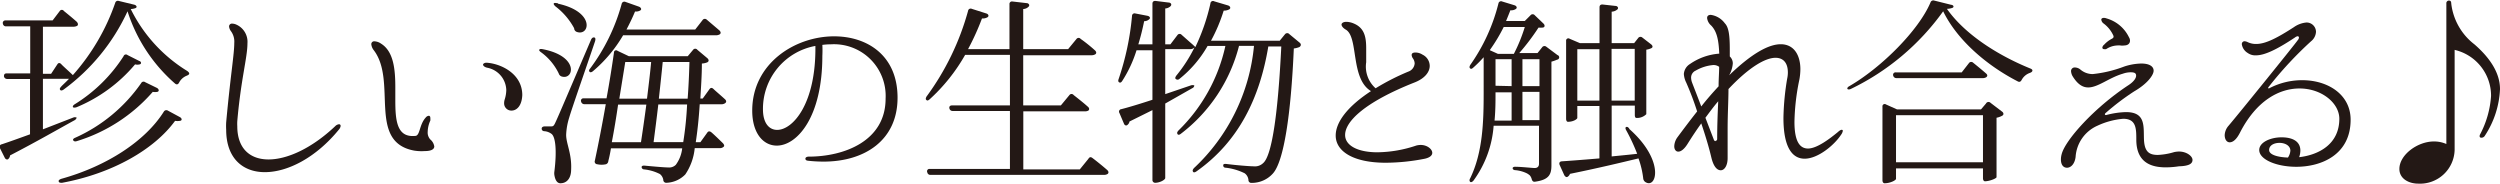 <svg xmlns="http://www.w3.org/2000/svg" width="265.61" height="19.51" viewBox="0 0 265.61 19.51"><defs><style>.cls-1{fill:#231815;}</style></defs><g id="レイヤー_2" data-name="レイヤー 2"><g id="レイヤー_1-2" data-name="レイヤー 1"><path class="cls-1" d="M14.4.86a1.64,1.64,0,0,1-.51.1,16.05,16.05,0,0,0,6,6.58c.15.11.23.21.21.3s-.13.15-.28.21a1.56,1.56,0,0,0-.8.74c-.11.19-.25.23-.42.09A17.05,17.05,0,0,1,13.55,1.2,21.36,21.36,0,0,1,6.74,9.53c-.17.11-.3.11-.36,0s0-.19.13-.34.55-.52.82-.82H4.56v5.37l3.22-1.25c.19-.08.34,0,.36,0s-.05.2-.21.28c-1.7.93-4,2.26-6.86,3.74a.56.56,0,0,1-.15.34c-.12.17-.33.09-.42-.1L0,15.75a.27.27,0,0,1,.19-.42c.67-.22,1.73-.6,3-1.06V8.39H.78a.34.34,0,0,1-.36-.28c0-.19.06-.31.27-.31H3.21v-5H.65a.32.32,0,0,1-.34-.27.27.27,0,0,1,.28-.36h5l.76-1a.26.26,0,0,1,.44,0c.32.26.89.72,1.36,1.14.12.13.19.3.06.43a.87.87,0,0,1-.42.1H4.56v5h.87l.66-1c.12-.19.27-.19.44,0s.8.74,1.21,1.14A22.74,22.74,0,0,0,12.24.31.29.29,0,0,1,12.62.1l1.65.4C14.5.56,14.61.77,14.4.86ZM6.51,19c4.82-1.34,8.92-4,10.89-7.13a.31.31,0,0,1,.45-.11l1.26.68c.24.13.26.38,0,.4a1.61,1.61,0,0,1-.51,0c-2.18,3-6.6,5.58-12,6.58-.19,0-.31,0-.36-.13S6.32,19.07,6.51,19ZM14.84,6.84a1,1,0,0,1-.49,0,16.23,16.23,0,0,1-6.21,4.55c-.19.06-.32.06-.38,0s0-.21.19-.32a16.4,16.4,0,0,0,5.18-5.1.26.26,0,0,1,.42-.12l1.25.63C15,6.53,15.07,6.78,14.84,6.84ZM8,14.63a17,17,0,0,0,7-5.8.28.28,0,0,1,.42-.1l1.25.61c.21.11.28.36.05.42a1.41,1.41,0,0,1-.49,0A17.46,17.46,0,0,1,8.14,15c-.19.06-.3,0-.36-.09S7.8,14.71,8,14.63Z"/><path class="cls-1" d="M28.14,18.29c-2.35,0-4.11-1.48-4.11-4.51a7.11,7.11,0,0,1,0-.78c.46-5,.86-7.23.86-8.44a1.86,1.86,0,0,0-.34-1.23,1,1,0,0,1-.21-.5.3.3,0,0,1,.34-.32,1.12,1.12,0,0,1,.42.1,2,2,0,0,1,1.19,2c0,1.48-.7,3.85-1.08,8.27a4.7,4.7,0,0,0,0,.53c0,2.37,1.35,3.53,3.32,3.53s4.57-1.16,7.08-3.53a.66.66,0,0,1,.41-.21c.1,0,.17.06.17.19a.72.72,0,0,1-.17.36C33.57,16.76,30.55,18.29,28.14,18.29Z"/><path class="cls-1" d="M39.7,5.32a1.22,1.22,0,0,1-.25-.61.3.3,0,0,1,.34-.32,1.34,1.34,0,0,1,.7.25C41.82,5.47,42,7.37,42,9.28v1.35c0,2.16.15,4,2.11,3.81.53,0,.42-1.19,1.12-1.95a.48.48,0,0,1,.32-.19c.11,0,.17.09.17.23a1.57,1.57,0,0,1,0,.28,3,3,0,0,0-.28,1.2,1.08,1.08,0,0,0,.28.81,1.2,1.2,0,0,1,.42.74c0,.27-.28.49-1,.49A4.9,4.9,0,0,1,44,16C39,15.07,42.24,8.62,39.7,5.32Zm14.64,6.43a.77.77,0,0,1-.78-.8,1.36,1.36,0,0,1,.06-.38,3.49,3.49,0,0,0,.17-1,2.49,2.49,0,0,0-2-2.37c-.32-.06-.47-.23-.47-.33s.17-.24.47-.2c1.52.13,3.7,1.21,3.7,3.43C55.44,11.26,54.89,11.75,54.34,11.75Z"/><path class="cls-1" d="M57.63,5.22c4,.76,3.32,3.38,2,2.89a.49.49,0,0,1-.27-.31,6,6,0,0,0-1.88-2.25c-.17-.12-.24-.23-.17-.29S57.47,5.19,57.63,5.22Zm5.59-.83c-.89,2.64-2.48,7.17-2.75,8.12a6.92,6.92,0,0,0-.32,1.82c0,.93.61,2,.53,3.68,0,.91-.44,1.46-1.14,1.46-.34,0-.55-.32-.64-.87a1.21,1.21,0,0,1,0-.38c.26-2.09.15-3.66-.31-4a1.45,1.45,0,0,0-.74-.28c-.19,0-.3-.12-.3-.27s.13-.24.32-.24h.61c.27,0,.34,0,.53-.42.34-.74.34-.74,3.78-8.78.09-.19.19-.27.34-.25S63.28,4.18,63.22,4.39Zm-3.94-4c4,.87,3.37,3.49,2,3A.42.42,0,0,1,61,3a7.22,7.22,0,0,0-2-2.33c-.15-.15-.21-.25-.15-.32S59.11.33,59.28.35ZM73.92,15.11h.49l.72-1c.12-.19.27-.19.44-.06.32.27.82.76,1.23,1.16.12.13.21.3.06.4a.58.58,0,0,1-.4.13H73.81a6,6,0,0,1-1,2.79,2.94,2.94,0,0,1-2,.89.31.31,0,0,1-.34-.32,1,1,0,0,0-.36-.61A4.79,4.79,0,0,0,68.46,18c-.19,0-.29-.13-.29-.25s.12-.17.34-.15c.86.08,2.07.19,2.47.19a1,1,0,0,0,.82-.28,3.61,3.61,0,0,0,.68-1.75H64.91c-.08.49-.17.93-.28,1.35a.38.38,0,0,1-.25.34,2.13,2.13,0,0,1-.93,0,.28.28,0,0,1-.25-.38c.38-1.78.8-3.93,1.16-6H62.1a.35.35,0,0,1-.36-.28.25.25,0,0,1,.27-.34h2.43c.34-1.84.6-3.53.79-4.86a.23.23,0,0,1,.38-.19l1.2.57h6.26l.57-.68a.28.28,0,0,1,.45,0l1.06.89c.17.15.19.34,0,.44a1.72,1.72,0,0,1-.58.13c0,1.35-.1,2.6-.16,3.72h.25l.72-1c.13-.17.27-.17.44,0s.78.68,1.21,1.08c.13.12.19.29,0,.42a.71.71,0,0,1-.4.11H74.34C74.24,12.68,74.09,14,73.92,15.11ZM62.69,7.29A20.45,20.45,0,0,0,66.05.41a.29.29,0,0,1,.4-.21l1.44.51c.21.08.32.3.13.4a.87.87,0,0,1-.55.11c-.28.68-.59,1.31-.91,1.92h7.3l.78-1a.29.29,0,0,1,.44-.06l1.34,1.14c.14.13.21.29.06.42a.79.79,0,0,1-.4.11H66.2A14.68,14.68,0,0,1,63,7.56c-.15.13-.28.15-.36.07S62.56,7.44,62.69,7.29ZM65,15.11H68.1c.17-1.12.38-2.56.57-4h-3C65.48,12.43,65.25,13.82,65,15.11Zm.8-4.63h2.94c.17-1.39.34-2.77.44-3.89H66.43ZM73,11.1H69.94c-.17,1.48-.36,2.91-.5,4h3.15A36,36,0,0,0,73,11.1Zm-3-.62h3.06c.09-1.18.15-2.47.19-3.89H70.41C70.3,7.73,70.15,9.11,70,10.48Z"/><path class="cls-1" d="M85.57,16.85c0-.11.13-.21.36-.21,3.74,0,8.16-1.65,8.16-6.16a5.49,5.49,0,0,0-5.83-5.77,6.54,6.54,0,0,0-.89.06,11.53,11.53,0,0,1,0,1.17c0,6.55-2.71,9.53-4.84,9.53-1.42,0-2.61-1.29-2.61-3.72,0-5,4.53-7.89,8.7-7.89,3.49,0,6.74,2,6.74,6.52s-3.49,6.79-7.86,6.79a15.12,15.12,0,0,1-1.63-.09C85.67,17.06,85.57,17,85.57,16.85Zm-3-3.05c1.67,0,4.14-2.79,4.06-8.92a6.79,6.79,0,0,0-5.57,6.74C81.06,13.06,81.7,13.8,82.57,13.8Z"/><path class="cls-1" d="M116.07,16.79c.36.27,1,.78,1.55,1.26.15.13.21.3.06.43a.71.71,0,0,1-.4.1H98.86a.32.32,0,0,1-.34-.27.25.25,0,0,1,.27-.36h8.51V11.79h-6.07a.34.34,0,0,1-.36-.27c-.05-.19.06-.32.27-.32h6.16V5.83h-4.76a19.09,19.09,0,0,1-3.77,4.72c-.15.12-.23.17-.34.08s-.08-.19,0-.36a27.74,27.74,0,0,0,4.42-9.11.28.28,0,0,1,.4-.22l1.54.49c.21.06.32.27.13.4a1,1,0,0,1-.59.13,26.92,26.92,0,0,1-1.48,3.26h4.4V.46a.27.27,0,0,1,.33-.3l1.48.17c.22,0,.39.21.22.38a.84.84,0,0,1-.57.25V5.22h4.77l.89-1.08a.28.28,0,0,1,.45,0c.34.23,1,.74,1.5,1.2.15.13.21.3.06.42a.75.75,0,0,1-.42.11h-7.25V11.2h4l.91-1.1a.28.28,0,0,1,.45,0c.34.27,1,.78,1.5,1.23.15.12.21.29.06.42a.77.77,0,0,1-.4.08h-6.51V18h6l.91-1.12C115.76,16.66,115.9,16.66,116.07,16.79Z"/><path class="cls-1" d="M138.05,5a2.28,2.28,0,0,1-.59.15c-.3,7-1.06,12-2.22,13.28a3,3,0,0,1-2.26,1,.3.3,0,0,1-.34-.32,1,1,0,0,0-.4-.7,6.1,6.1,0,0,0-2-.59c-.19,0-.28-.1-.28-.25s.13-.17.34-.15c1,.13,2.46.25,2.9.25a1.25,1.25,0,0,0,1-.34c1-.84,1.61-5.83,1.93-12.39h-1.38c-.9,5.41-3.11,10.09-7.65,13.28-.17.11-.3.13-.36,0s0-.21.1-.35a20.39,20.39,0,0,0,6.39-13h-1.59a17,17,0,0,1-6.19,9.35c-.17.13-.3.13-.36,0s0-.21.1-.34a17.85,17.85,0,0,0,5-9H128.3a12.19,12.19,0,0,1-3,3.51.28.28,0,0,1-.38,0c-.09-.06-.06-.19.06-.36a15.29,15.29,0,0,0,1.93-3,.59.59,0,0,1-.49.19H123.8v4.78l2.73-.93c.19-.06.33,0,.35,0s0,.22-.21.3L123.8,11v7.91c0,.19-.57.51-1.08.51a.29.29,0,0,1-.28-.32v-7.4L120,12.91a.53.53,0,0,1-.17.32c-.15.17-.34.11-.42-.1L118.93,12a.26.26,0,0,1,.19-.4c.76-.19,1.95-.55,3.32-1V5.34h-1.69a13.29,13.29,0,0,1-1.52,3.26c-.11.17-.21.21-.32.15s-.13-.17-.06-.36a28.61,28.61,0,0,0,1.42-6.69.27.27,0,0,1,.35-.27l1.3.25c.23.05.35.24.16.38a.76.76,0,0,1-.52.19c-.17.83-.37,1.65-.62,2.46h1.5V.39c0-.21.13-.31.34-.29l1.38.17c.21,0,.38.19.21.38a.89.89,0,0,1-.57.25V4.71h.55l.76-1a.28.28,0,0,1,.44,0c.28.24.74.66,1.14,1L127,5V5A21.5,21.5,0,0,0,128.6.37.27.27,0,0,1,129,.14l1.48.44c.21.07.32.28.13.41a1.23,1.23,0,0,1-.6.14,17.48,17.48,0,0,1-1.35,3.2h7.3l.57-.7a.3.3,0,0,1,.46,0l1.1.91C138.24,4.67,138.26,4.86,138.05,5Z"/><path class="cls-1" d="M147.22,17.29c-3.42,0-5.31-1.2-5.31-2.89,0-1.38,1.19-3.05,3.75-4.72-2.22-1.33-1.29-5.75-2.69-6.54-.29-.17-.44-.38-.44-.53s.19-.29.5-.29a2.11,2.11,0,0,1,.83.19C145,3,145.15,4,145.15,5.17c0,.47,0,1,0,1.44a3.08,3.08,0,0,0,1,2.77,24.77,24.77,0,0,1,3.47-1.77,1,1,0,0,0,.68-.87,1,1,0,0,0-.21-.57.71.71,0,0,1-.11-.32c0-.19.15-.27.4-.27a1.38,1.38,0,0,1,.76.23A1.34,1.34,0,0,1,151.9,7c0,.64-.51,1.33-1.61,1.76-5.29,2.09-7.38,4.14-7.38,5.58,0,1.12,1.33,1.84,3.44,1.84a13.34,13.34,0,0,0,4.13-.72,2,2,0,0,1,.46-.06c.68,0,1.23.44,1.23.84,0,.24-.21.49-.78.62A21.78,21.78,0,0,1,147.22,17.29Z"/><path class="cls-1" d="M165.43,6.34a4.12,4.12,0,0,1-.6.21v11c0,.93-.21,1.54-1.71,1.75-.21.05-.32-.06-.38-.25a1,1,0,0,0-.21-.42,1.82,1.82,0,0,0-.3-.21,3.55,3.55,0,0,0-1.22-.34c-.2,0-.3-.11-.3-.21s.13-.17.34-.15c.57,0,1.73.13,2,.13s.46-.13.46-.45V13.36h-4.82a11.25,11.25,0,0,1-2.15,5.84c-.13.14-.26.19-.34.12s-.11-.21,0-.38c1.35-2.77,1.43-6.07,1.43-9.09V6.08a12.69,12.69,0,0,1-1.1,1.1c-.14.13-.23.17-.33.09s-.09-.19,0-.36a19.53,19.53,0,0,0,3-6.54.28.28,0,0,1,.4-.21l1.31.4c.22.07.32.28.13.4a.86.86,0,0,1-.57.13c-.15.38-.3.76-.46,1.14H162l.61-.61a.29.29,0,0,1,.45,0l.93.89c.17.17.15.4-.09.42a2.76,2.76,0,0,1-.44,0,24.16,24.16,0,0,1-2.05,2.71h1.94l.49-.61a.3.3,0,0,1,.44-.07l1.19.89A.25.25,0,0,1,165.43,6.34Zm-7.13-1,.84.38h1.7A17.14,17.14,0,0,0,162,2.87h-2.24A18.18,18.18,0,0,1,158.3,5.3Zm.49,7.47h1.81v-3h-1.71v.11C158.89,10.72,158.89,11.73,158.79,12.77Zm1.81-3.66V6.29h-1.71V9.11Zm1.15,0h1.81V6.29h-1.81Zm1.81.61h-1.81v3h1.81Zm9.54,3.94c3.83,3.38,2.9,6.47,1.68,5.62a.53.53,0,0,1-.2-.38,9.43,9.43,0,0,0-.5-2.11c-1.76.42-4.13,1-7.28,1.64a.56.56,0,0,1-.21.28c-.15.15-.32,0-.4-.15l-.49-1.08c-.08-.21,0-.36.23-.38.93-.06,2.35-.17,4-.31V11.26h-2.35v1.27c0,.11-.4.41-1,.41-.11,0-.19-.13-.19-.32V4.35a.24.24,0,0,1,.38-.23l1.08.46h2.09V.77c0-.21.13-.31.34-.29l1.35.15c.22,0,.36.21.22.36a1,1,0,0,1-.62.25V4.58h2.39l.42-.53a.3.3,0,0,1,.45-.06l.93.72c.19.15.21.34,0,.42a2,2,0,0,1-.51.15v6.85a1.38,1.38,0,0,1-1.06.4c-.1,0-.16-.12-.16-.31v-1h-2.46v5.4c.87-.09,1.78-.17,2.71-.28a19.93,19.93,0,0,0-1.16-2.49c-.11-.19-.11-.32,0-.36S173,13.53,173.1,13.66Zm-3.17-8.47h-2.35v5.46h2.35Zm1.29,5.46h2.46V5.19h-2.46Z"/><path class="cls-1" d="M180.75,13.11c-.47.65-.95,1.37-1.44,2.15-.38.62-.74.85-1,.85s-.43-.23-.43-.57a1.73,1.73,0,0,1,.32-.93c.74-1,1.46-1.95,2.11-2.77a30.42,30.42,0,0,0-1.16-3.07,2.36,2.36,0,0,1-.25-.91,1.36,1.36,0,0,1,.65-1.06,6.25,6.25,0,0,1,3.11-1.1c-.06-1.5-.27-2.39-.87-3a1.22,1.22,0,0,1-.42-.78c0-.24.15-.34.4-.34a2.24,2.24,0,0,1,1.48.89c.43.44.53,1.33.53,2.79V6a1,1,0,0,1,.32.74A3.05,3.05,0,0,1,183.71,8V8c2.47-2.39,4.25-3.3,5.48-3.3,1.46,0,2.09,1.23,2.09,2.66a6.54,6.54,0,0,1-.1,1.06,23.74,23.74,0,0,0-.53,4.53c0,2.15.61,2.83,1.44,2.83,1,0,2.45-1.16,3.15-1.73.21-.19.33-.26.44-.26a.11.11,0,0,1,.11.11,1,1,0,0,1-.19.42c-.74,1.12-2.46,2.54-3.87,2.54-1.23,0-2.25-1.06-2.25-4.32a27.36,27.36,0,0,1,.4-4.2,3,3,0,0,0,.07-.64c0-1-.47-1.56-1.31-1.56-1.08,0-2.82,1-5,3.32,0,1.22-.09,2.64-.09,4.27,0,.95,0,1.94,0,3.07,0,.78-.33,1.29-.73,1.29s-.77-.4-1-1.36C181.55,15.58,181.15,14.29,180.75,13.11Zm1.84-3.94c0-.78.06-1.46.06-2.07a1,1,0,0,0-.63-.19,4.47,4.47,0,0,0-1.86.59.81.81,0,0,0-.49.78,1.63,1.63,0,0,0,.08.43c.09.25.39,1,1,2.6C181.38,10.5,182,9.81,182.59,9.17Zm-.34,5.8a.2.2,0,0,0,.19-.21c0-1.53.06-2.86.11-4-.45.52-.89,1.12-1.36,1.75l.91,2.37A.24.24,0,0,0,182.25,15Z"/><path class="cls-1" d="M207.42.84a2,2,0,0,1-.57.1c1.82,2.6,5.21,4.85,8.84,6.33.17.06.26.15.24.25s-.11.17-.28.23a1.58,1.58,0,0,0-.86.74c-.11.2-.24.26-.43.15C211,6.91,207.91,4.2,206.45,1.2a25.87,25.87,0,0,1-9.81,8.25c-.17.08-.32.06-.36,0s0-.19.19-.29c3.45-2,7.38-5.95,8.63-8.89a.31.31,0,0,1,.4-.21l1.8.45C207.53.52,207.66.75,207.42.84Zm4.07,10.09,1.22.93c.17.12.21.34,0,.44a2,2,0,0,1-.59.21v6.31c0,.14-.76.44-1.23.44-.12,0-.21-.13-.21-.32V17.89h-9.24V19c0,.15-.61.47-1.21.47-.14,0-.23-.13-.23-.32V11.33a.24.24,0,0,1,.38-.23l1.16.52h8.93L211,11A.3.3,0,0,1,211.49,10.93Zm-1.87-4.28c.32.26.89.72,1.38,1.15.15.12.21.29,0,.42a.77.77,0,0,1-.4.08H201.5a.35.35,0,0,1-.36-.27.26.26,0,0,1,.28-.34h7l.78-1A.29.29,0,0,1,209.62,6.65Zm1.06,5.59h-9.24v5h9.24Z"/><path class="cls-1" d="M230.1,17.78c-1.39,0-3.13-.4-3.13-2.94,0-1.16,0-2.22-1.39-2.22a8.09,8.09,0,0,0-2.75.74,3.89,3.89,0,0,0-2.31,3.32c-.1.78-.53,1.14-.91,1.14s-.65-.29-.65-.89a2.13,2.13,0,0,1,.08-.55c.38-1.5,3.47-4.95,7.11-7.34.53-.35.8-.72.8-1s-.19-.36-.59-.36a2.56,2.56,0,0,0-.82.15c-1.46.42-2.63,1.46-3.68,1.46-.58,0-1.13-.32-1.68-1.23a1.24,1.24,0,0,1-.14-.46.38.38,0,0,1,.42-.43.92.92,0,0,1,.57.22,2,2,0,0,0,1.31.48,13.09,13.09,0,0,0,3.34-.8,6.11,6.11,0,0,1,1.82-.32c.85,0,1.31.3,1.31.76s-.65,1.38-2.07,2.2a25.9,25.9,0,0,0-3,2.27c-.07.06-.11.1-.11.16s.07.11.19.07a9,9,0,0,1,2.05-.3c2.06,0,1.87,1.42,1.91,2.82s.55,1.73,1.48,1.73a7,7,0,0,0,1.73-.3,2.53,2.53,0,0,1,.53-.06c.76,0,1.42.47,1.42.89s-.4.65-1.46.68C231.18,17.72,230.65,17.78,230.1,17.78ZM223.55,5.22a.17.17,0,0,1-.19-.15.46.46,0,0,1,.19-.32,2.91,2.91,0,0,1,.82-.63c.17-.09.21-.17.17-.32a3.27,3.27,0,0,0-1.08-1.33.59.59,0,0,1-.21-.38c0-.11.09-.19.28-.19a.83.83,0,0,1,.29.06,3.79,3.79,0,0,1,2.37,2,.64.64,0,0,1,.11.36c0,.29-.21.51-.62.51a1.13,1.13,0,0,1-.4,0,2.09,2.09,0,0,0-.34,0,2.31,2.31,0,0,0-1.16.38A.42.42,0,0,1,223.55,5.22Z"/><path class="cls-1" d="M248.54,12.62c0-1.67-1.88-3.22-4.23-3.22-2.11,0-4.56,1.23-6.34,4.72-.38.74-.76,1-1.08,1s-.53-.32-.53-.77a1.62,1.62,0,0,1,.42-1c1.08-1.27,7.09-8.7,7.34-9.08a.47.47,0,0,0,.13-.27.14.14,0,0,0-.15-.15.61.61,0,0,0-.27.13c-2,1.33-3.26,1.9-4.15,1.9a1.37,1.37,0,0,1-.87-.25,1.3,1.3,0,0,1-.63-.93.3.3,0,0,1,.28-.32.94.94,0,0,1,.35.1,2,2,0,0,0,.91.19c1,0,2.27-.67,4-1.79a2.72,2.72,0,0,1,1.34-.49,1,1,0,0,1,1,1,1.38,1.38,0,0,1-.53,1,39.73,39.73,0,0,0-4.48,4.82.21.21,0,0,0-.07.13c0,.06.07.08.19,0a7.52,7.52,0,0,1,3.43-.82c2.75,0,5.14,1.54,5.14,4.2,0,3.71-3.09,5-5.77,5-2.1,0-3.94-.77-3.94-1.78,0-.83,1.21-1.35,2.37-1.35s2,.42,2,1.41a2.09,2.09,0,0,1-.13.7C246.3,16.47,248.54,15.35,248.54,12.62Zm-5.2,3.4c0-.55-.57-.84-1.16-.84s-1.1.27-1.1.76.87.76,2,.8A1.5,1.5,0,0,0,243.34,16Z"/><path class="cls-1" d="M260.43.37a6.39,6.39,0,0,0,2.46,4.34c1.29,1.12,2.72,2.77,2.72,4.76A9.74,9.74,0,0,1,264,14.42a.41.41,0,0,1-.38.21c-.17,0-.23-.15-.12-.36a10.19,10.19,0,0,0,1.16-4.08,5,5,0,0,0-3.87-4.89V15.92a3.68,3.68,0,0,1-3.87,3.59c-1,0-2-.52-2-1.56,0-1.5,1.93-2.92,3.66-2.92a3.2,3.2,0,0,1,1.33.27V.37a.28.28,0,0,1,.28-.31C260.35.06,260.43.16,260.43.37Z"/></g></g></svg>